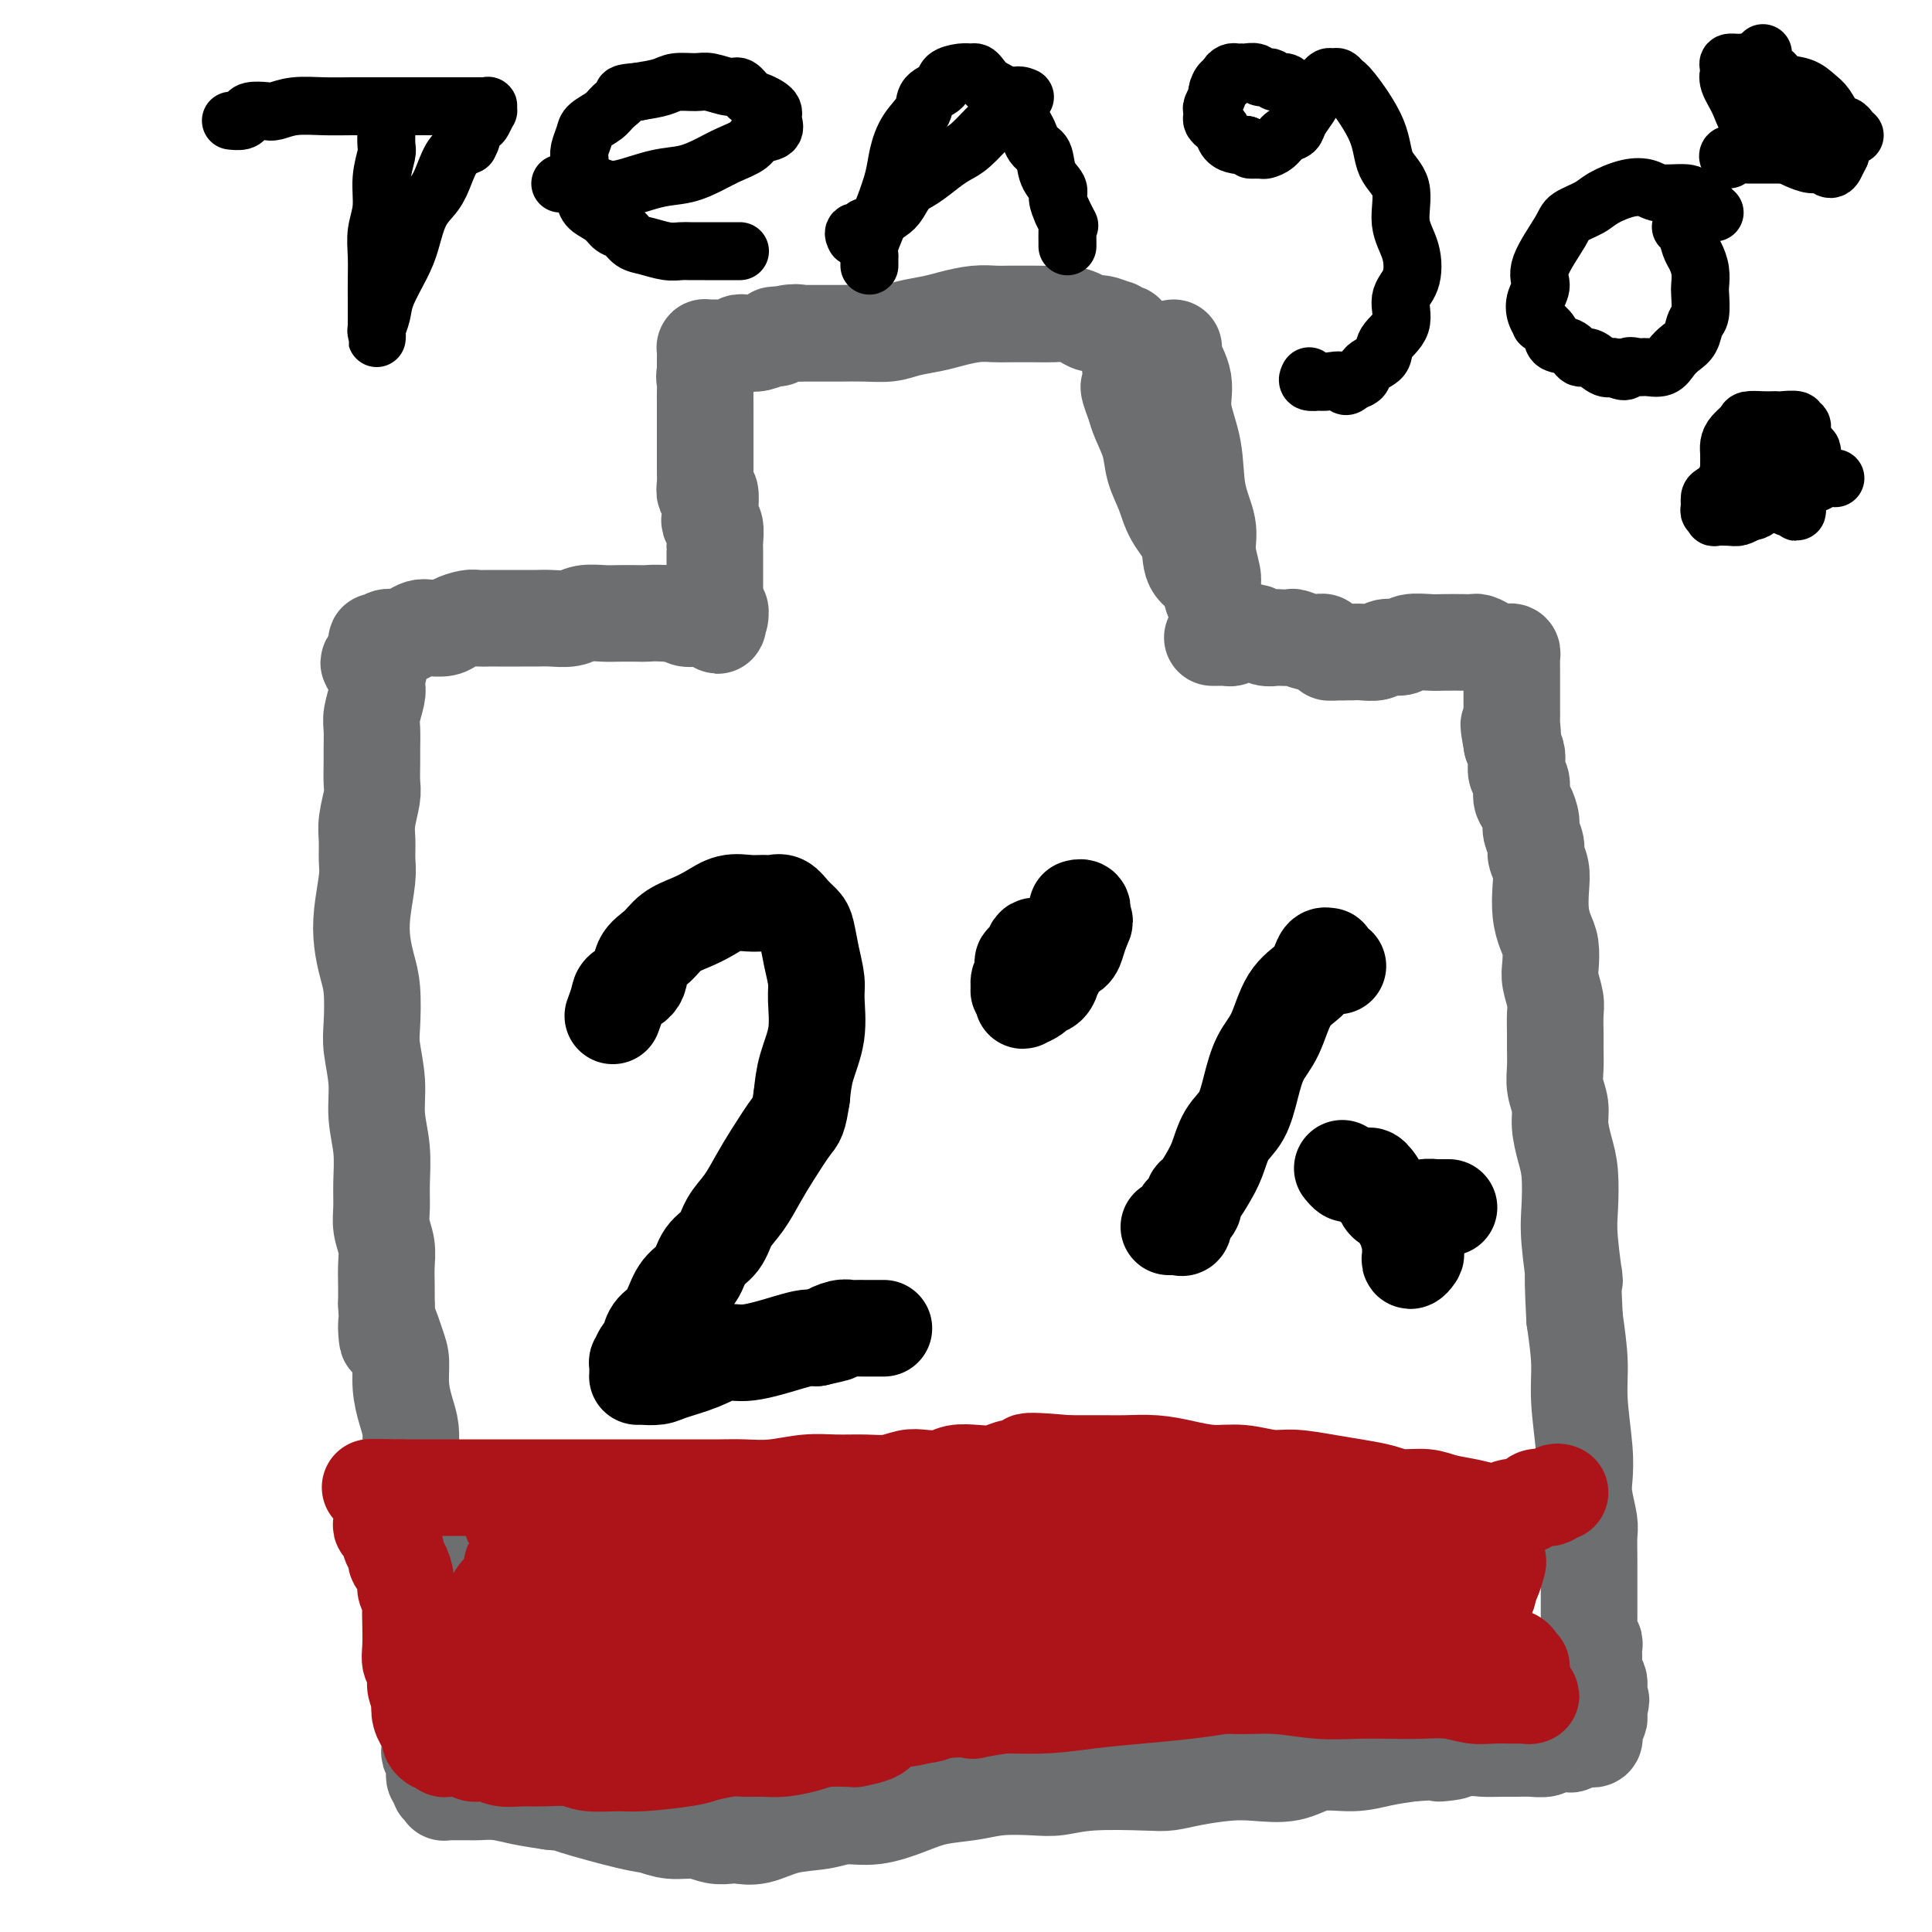 <svg viewBox='0 0 400 400' version='1.1' xmlns='http://www.w3.org/2000/svg' xmlns:xlink='http://www.w3.org/1999/xlink'><g fill='none' stroke='#6D6E70' stroke-width='20' stroke-linecap='round' stroke-linejoin='round'><path d='M243,72c-0.242,0.412 -0.484,0.824 0,2c0.484,1.176 1.693,3.115 2,5c0.307,1.885 -0.287,3.717 0,6c0.287,2.283 1.454,5.017 2,8c0.546,2.983 0.472,6.214 1,9c0.528,2.786 1.658,5.127 2,7c0.342,1.873 -0.105,3.276 0,5c0.105,1.724 0.760,3.767 1,5c0.240,1.233 0.064,1.656 0,2c-0.064,0.344 -0.017,0.610 0,1c0.017,0.390 0.005,0.906 0,1c-0.005,0.094 -0.002,-0.233 0,0c0.002,0.233 0.004,1.026 0,1c-0.004,-0.026 -0.012,-0.869 0,-1c0.012,-0.131 0.046,0.451 0,0c-0.046,-0.451 -0.172,-1.936 -1,-3c-0.828,-1.064 -2.358,-1.708 -3,-3c-0.642,-1.292 -0.394,-3.233 -1,-5c-0.606,-1.767 -2.064,-3.362 -3,-5c-0.936,-1.638 -1.350,-3.320 -2,-5c-0.650,-1.680 -1.535,-3.357 -2,-5c-0.465,-1.643 -0.510,-3.250 -1,-5c-0.490,-1.750 -1.426,-3.643 -2,-5c-0.574,-1.357 -0.787,-2.179 -1,-3'/><path d='M235,84c-2.493,-6.402 -0.724,-3.406 0,-3c0.724,0.406 0.404,-1.779 0,-3c-0.404,-1.221 -0.893,-1.480 -1,-2c-0.107,-0.520 0.168,-1.303 0,-2c-0.168,-0.697 -0.780,-1.310 -1,-2c-0.220,-0.690 -0.049,-1.457 0,-2c0.049,-0.543 -0.023,-0.862 0,-1c0.023,-0.138 0.140,-0.093 0,0c-0.140,0.093 -0.537,0.236 -1,0c-0.463,-0.236 -0.991,-0.851 -1,-1c-0.009,-0.149 0.500,0.166 0,0c-0.500,-0.166 -2.009,-0.815 -3,-1c-0.991,-0.185 -1.463,0.094 -2,0c-0.537,-0.094 -1.137,-0.561 -2,-1c-0.863,-0.439 -1.987,-0.849 -3,-1c-1.013,-0.151 -1.914,-0.041 -3,0c-1.086,0.041 -2.356,0.014 -4,0c-1.644,-0.014 -3.663,-0.015 -5,0c-1.337,0.015 -1.992,0.045 -3,0c-1.008,-0.045 -2.369,-0.166 -4,0c-1.631,0.166 -3.534,0.619 -5,1c-1.466,0.381 -2.496,0.691 -4,1c-1.504,0.309 -3.481,0.619 -5,1c-1.519,0.381 -2.581,0.834 -4,1c-1.419,0.166 -3.195,0.044 -5,0c-1.805,-0.044 -3.638,-0.012 -5,0c-1.362,0.012 -2.252,0.003 -3,0c-0.748,-0.003 -1.355,-0.001 -2,0c-0.645,0.001 -1.327,0.000 -2,0c-0.673,-0.000 -1.336,-0.000 -2,0'/><path d='M165,69c-8.860,0.636 -3.011,0.227 -1,0c2.011,-0.227 0.182,-0.271 -1,0c-1.182,0.271 -1.717,0.858 -2,1c-0.283,0.142 -0.313,-0.159 -1,0c-0.687,0.159 -2.029,0.778 -3,1c-0.971,0.222 -1.569,0.045 -2,0c-0.431,-0.045 -0.693,0.040 -1,0c-0.307,-0.040 -0.659,-0.207 -1,0c-0.341,0.207 -0.670,0.788 -1,1c-0.330,0.212 -0.662,0.057 -1,0c-0.338,-0.057 -0.682,-0.015 -1,0c-0.318,0.015 -0.611,0.004 -1,0c-0.389,-0.004 -0.875,-0.002 -1,0c-0.125,0.002 0.110,0.003 0,0c-0.110,-0.003 -0.565,-0.011 -1,0c-0.435,0.011 -0.849,0.040 -1,0c-0.151,-0.040 -0.041,-0.148 0,0c0.041,0.148 0.011,0.551 0,1c-0.011,0.449 -0.003,0.945 0,1c0.003,0.055 0.001,-0.331 0,0c-0.001,0.331 -0.000,1.380 0,2c0.000,0.620 0.000,0.810 0,1'/><path d='M146,77c-0.309,1.132 -0.083,1.462 0,2c0.083,0.538 0.022,1.284 0,2c-0.022,0.716 -0.006,1.403 0,2c0.006,0.597 0.002,1.104 0,2c-0.002,0.896 -0.000,2.180 0,3c0.000,0.820 0.000,1.175 0,2c-0.000,0.825 0.000,2.121 0,3c-0.000,0.879 -0.001,1.340 0,2c0.001,0.660 0.004,1.519 0,2c-0.004,0.481 -0.015,0.586 0,1c0.015,0.414 0.057,1.139 0,2c-0.057,0.861 -0.211,1.859 0,2c0.211,0.141 0.788,-0.575 1,0c0.212,0.575 0.061,2.442 0,3c-0.061,0.558 -0.030,-0.194 0,0c0.030,0.194 0.061,1.333 0,2c-0.061,0.667 -0.212,0.860 0,1c0.212,0.140 0.789,0.226 1,1c0.211,0.774 0.057,2.235 0,3c-0.057,0.765 -0.015,0.834 0,1c0.015,0.166 0.004,0.429 0,1c-0.004,0.571 -0.001,1.448 0,2c0.001,0.552 0.000,0.778 0,1c-0.000,0.222 -0.000,0.441 0,1c0.000,0.559 0.000,1.459 0,2c-0.000,0.541 -0.000,0.722 0,1c0.000,0.278 0.000,0.652 0,1c-0.000,0.348 -0.000,0.671 0,1c0.000,0.329 0.000,0.666 0,1c-0.000,0.334 -0.000,0.667 0,1'/><path d='M148,125c0.519,7.818 0.816,3.363 1,2c0.184,-1.363 0.256,0.367 0,1c-0.256,0.633 -0.838,0.170 -1,0c-0.162,-0.170 0.098,-0.045 0,0c-0.098,0.045 -0.552,0.012 -1,0c-0.448,-0.012 -0.889,-0.004 -1,0c-0.111,0.004 0.107,0.002 0,0c-0.107,-0.002 -0.540,-0.004 -1,0c-0.460,0.004 -0.949,0.015 -1,0c-0.051,-0.015 0.334,-0.057 0,0c-0.334,0.057 -1.389,0.211 -2,0c-0.611,-0.211 -0.780,-0.788 -1,-1c-0.220,-0.212 -0.491,-0.061 -1,0c-0.509,0.061 -1.254,0.030 -2,0'/><path d='M138,127c-2.542,-0.155 -3.398,-0.043 -4,0c-0.602,0.043 -0.950,0.015 -2,0c-1.050,-0.015 -2.802,-0.018 -4,0c-1.198,0.018 -1.843,0.057 -3,0c-1.157,-0.057 -2.828,-0.212 -4,0c-1.172,0.212 -1.846,0.789 -3,1c-1.154,0.211 -2.788,0.057 -4,0c-1.212,-0.057 -2.001,-0.015 -3,0c-0.999,0.015 -2.207,0.004 -3,0c-0.793,-0.004 -1.170,-0.002 -2,0c-0.830,0.002 -2.113,0.003 -3,0c-0.887,-0.003 -1.377,-0.011 -2,0c-0.623,0.011 -1.378,0.042 -2,0c-0.622,-0.042 -1.111,-0.156 -2,0c-0.889,0.156 -2.177,0.580 -3,1c-0.823,0.420 -1.180,0.834 -2,1c-0.820,0.166 -2.102,0.083 -3,0c-0.898,-0.083 -1.410,-0.167 -2,0c-0.590,0.167 -1.257,0.584 -2,1c-0.743,0.416 -1.562,0.830 -2,1c-0.438,0.170 -0.496,0.096 -1,0c-0.504,-0.096 -1.456,-0.215 -2,0c-0.544,0.215 -0.682,0.765 -1,1c-0.318,0.235 -0.817,0.156 -1,0c-0.183,-0.156 -0.049,-0.388 0,0c0.049,0.388 0.014,1.397 0,2c-0.014,0.603 -0.007,0.802 0,1'/><path d='M78,136c-3.250,1.597 -0.875,1.590 0,2c0.875,0.410 0.248,1.238 0,2c-0.248,0.762 -0.119,1.457 0,2c0.119,0.543 0.228,0.934 0,2c-0.228,1.066 -0.793,2.807 -1,4c-0.207,1.193 -0.054,1.840 0,3c0.054,1.160 0.011,2.834 0,4c-0.011,1.166 0.011,1.823 0,3c-0.011,1.177 -0.056,2.874 0,4c0.056,1.126 0.212,1.680 0,3c-0.212,1.320 -0.792,3.405 -1,5c-0.208,1.595 -0.042,2.701 0,4c0.042,1.299 -0.038,2.790 0,4c0.038,1.210 0.196,2.137 0,4c-0.196,1.863 -0.746,4.662 -1,7c-0.254,2.338 -0.213,4.216 0,6c0.213,1.784 0.597,3.476 1,5c0.403,1.524 0.825,2.881 1,5c0.175,2.119 0.103,5.001 0,7c-0.103,1.999 -0.238,3.114 0,5c0.238,1.886 0.849,4.542 1,7c0.151,2.458 -0.157,4.719 0,7c0.157,2.281 0.778,4.581 1,7c0.222,2.419 0.045,4.958 0,7c-0.045,2.042 0.040,3.589 0,5c-0.040,1.411 -0.207,2.688 0,4c0.207,1.312 0.787,2.661 1,4c0.213,1.339 0.057,2.668 0,4c-0.057,1.332 -0.016,2.666 0,4c0.016,1.334 0.008,2.667 0,4'/><path d='M80,270c0.669,12.314 -0.158,5.599 0,4c0.158,-1.599 1.300,1.920 2,4c0.700,2.080 0.958,2.723 1,4c0.042,1.277 -0.132,3.188 0,5c0.132,1.812 0.570,3.524 1,5c0.430,1.476 0.851,2.716 1,4c0.149,1.284 0.026,2.613 0,4c-0.026,1.387 0.046,2.833 0,4c-0.046,1.167 -0.209,2.055 0,3c0.209,0.945 0.792,1.948 1,3c0.208,1.052 0.042,2.154 0,3c-0.042,0.846 0.041,1.434 0,2c-0.041,0.566 -0.207,1.108 0,2c0.207,0.892 0.788,2.133 1,3c0.212,0.867 0.057,1.359 0,2c-0.057,0.641 -0.015,1.432 0,2c0.015,0.568 0.004,0.915 0,2c-0.004,1.085 -0.001,2.909 0,4c0.001,1.091 0.000,1.451 0,2c-0.000,0.549 0.000,1.288 0,2c-0.000,0.712 -0.001,1.398 0,2c0.001,0.602 0.004,1.121 0,2c-0.004,0.879 -0.015,2.119 0,3c0.015,0.881 0.057,1.405 0,2c-0.057,0.595 -0.212,1.262 0,2c0.212,0.738 0.792,1.546 1,2c0.208,0.454 0.046,0.555 0,1c-0.046,0.445 0.026,1.235 0,2c-0.026,0.765 -0.150,1.504 0,2c0.150,0.496 0.575,0.748 1,1'/><path d='M89,353c1.392,13.158 0.373,4.553 0,2c-0.373,-2.553 -0.100,0.944 0,2c0.100,1.056 0.026,-0.331 0,0c-0.026,0.331 -0.003,2.379 0,3c0.003,0.621 -0.013,-0.184 0,0c0.013,0.184 0.056,1.359 0,2c-0.056,0.641 -0.211,0.749 0,1c0.211,0.251 0.788,0.644 1,1c0.212,0.356 0.061,0.674 0,1c-0.061,0.326 -0.030,0.661 0,1c0.030,0.339 0.060,0.683 0,1c-0.060,0.317 -0.208,0.606 0,1c0.208,0.394 0.774,0.894 1,1c0.226,0.106 0.112,-0.182 0,0c-0.112,0.182 -0.223,0.833 0,1c0.223,0.167 0.779,-0.151 1,0c0.221,0.151 0.108,0.773 0,1c-0.108,0.227 -0.210,0.061 0,0c0.210,-0.061 0.733,-0.017 1,0c0.267,0.017 0.278,0.008 1,0c0.722,-0.008 2.155,-0.013 3,0c0.845,0.013 1.103,0.045 2,0c0.897,-0.045 2.434,-0.166 4,0c1.566,0.166 3.162,0.619 5,1c1.838,0.381 3.919,0.691 6,1'/><path d='M114,373c3.782,0.365 2.738,0.279 5,1c2.262,0.721 7.830,2.249 11,3c3.170,0.751 3.942,0.723 5,1c1.058,0.277 2.404,0.858 4,1c1.596,0.142 3.444,-0.156 5,0c1.556,0.156 2.822,0.767 4,1c1.178,0.233 2.268,0.088 3,0c0.732,-0.088 1.107,-0.119 2,0c0.893,0.119 2.305,0.387 4,0c1.695,-0.387 3.674,-1.430 6,-2c2.326,-0.570 5.000,-0.667 7,-1c2.000,-0.333 3.324,-0.901 5,-1c1.676,-0.099 3.702,0.271 6,0c2.298,-0.271 4.869,-1.183 7,-2c2.131,-0.817 3.821,-1.538 6,-2c2.179,-0.462 4.845,-0.663 7,-1c2.155,-0.337 3.798,-0.808 6,-1c2.202,-0.192 4.962,-0.103 7,0c2.038,0.103 3.354,0.221 5,0c1.646,-0.221 3.622,-0.781 7,-1c3.378,-0.219 8.158,-0.098 11,0c2.842,0.098 3.746,0.172 5,0c1.254,-0.172 2.857,-0.590 5,-1c2.143,-0.410 4.827,-0.813 7,-1c2.173,-0.187 3.836,-0.158 6,0c2.164,0.158 4.828,0.446 7,0c2.172,-0.446 3.850,-1.625 6,-2c2.150,-0.375 4.771,0.053 7,0c2.229,-0.053 4.065,-0.587 6,-1c1.935,-0.413 3.967,-0.707 6,-1'/><path d='M292,363c14.255,-1.022 7.394,-0.078 6,0c-1.394,0.078 2.679,-0.712 5,-1c2.321,-0.288 2.891,-0.076 4,0c1.109,0.076 2.757,0.017 4,0c1.243,-0.017 2.082,0.009 3,0c0.918,-0.009 1.916,-0.054 3,0c1.084,0.054 2.255,0.207 3,0c0.745,-0.207 1.065,-0.773 2,-1c0.935,-0.227 2.484,-0.113 3,0c0.516,0.113 -0.003,0.226 0,0c0.003,-0.226 0.527,-0.793 1,-1c0.473,-0.207 0.896,-0.056 1,0c0.104,0.056 -0.112,0.016 0,0c0.112,-0.016 0.552,-0.007 1,0c0.448,0.007 0.905,0.013 1,0c0.095,-0.013 -0.170,-0.046 0,0c0.170,0.046 0.777,0.171 1,0c0.223,-0.171 0.064,-0.637 0,-1c-0.064,-0.363 -0.031,-0.621 0,-1c0.031,-0.379 0.061,-0.878 0,-1c-0.061,-0.122 -0.212,0.132 0,0c0.212,-0.132 0.788,-0.651 1,-1c0.212,-0.349 0.061,-0.528 0,-1c-0.061,-0.472 -0.030,-1.236 0,-2'/><path d='M331,353c0.929,-1.416 0.250,-0.956 0,-1c-0.250,-0.044 -0.071,-0.593 0,-1c0.071,-0.407 0.033,-0.672 0,-1c-0.033,-0.328 -0.061,-0.718 0,-1c0.061,-0.282 0.213,-0.456 0,-1c-0.213,-0.544 -0.789,-1.459 -1,-2c-0.211,-0.541 -0.055,-0.708 0,-1c0.055,-0.292 0.011,-0.708 0,-1c-0.011,-0.292 0.011,-0.459 0,-1c-0.011,-0.541 -0.056,-1.454 0,-2c0.056,-0.546 0.211,-0.724 0,-1c-0.211,-0.276 -0.789,-0.651 -1,-1c-0.211,-0.349 -0.057,-0.671 0,-1c0.057,-0.329 0.015,-0.666 0,-1c-0.015,-0.334 -0.004,-0.666 0,-1c0.004,-0.334 0.001,-0.669 0,-1c-0.001,-0.331 -0.000,-0.658 0,-1c0.000,-0.342 0.000,-0.701 0,-1c-0.000,-0.299 0.000,-0.539 0,-1c-0.000,-0.461 -0.000,-1.142 0,-2c0.000,-0.858 0.001,-1.894 0,-3c-0.001,-1.106 -0.004,-2.284 0,-3c0.004,-0.716 0.015,-0.970 0,-2c-0.015,-1.030 -0.055,-2.836 0,-4c0.055,-1.164 0.207,-1.684 0,-3c-0.207,-1.316 -0.773,-3.426 -1,-5c-0.227,-1.574 -0.116,-2.612 0,-4c0.116,-1.388 0.237,-3.125 0,-6c-0.237,-2.875 -0.833,-6.890 -1,-10c-0.167,-3.110 0.095,-5.317 0,-8c-0.095,-2.683 -0.548,-5.841 -1,-9'/><path d='M326,273c-0.714,-13.790 0.002,-8.266 0,-8c-0.002,0.266 -0.723,-4.725 -1,-8c-0.277,-3.275 -0.112,-4.833 0,-7c0.112,-2.167 0.170,-4.943 0,-7c-0.170,-2.057 -0.567,-3.396 -1,-5c-0.433,-1.604 -0.901,-3.472 -1,-5c-0.099,-1.528 0.170,-2.715 0,-4c-0.170,-1.285 -0.778,-2.669 -1,-4c-0.222,-1.331 -0.059,-2.609 0,-4c0.059,-1.391 0.012,-2.893 0,-4c-0.012,-1.107 0.011,-1.817 0,-3c-0.011,-1.183 -0.055,-2.837 0,-4c0.055,-1.163 0.208,-1.833 0,-3c-0.208,-1.167 -0.777,-2.831 -1,-4c-0.223,-1.169 -0.098,-1.842 0,-3c0.098,-1.158 0.171,-2.802 0,-4c-0.171,-1.198 -0.586,-1.949 -1,-3c-0.414,-1.051 -0.828,-2.402 -1,-4c-0.172,-1.598 -0.103,-3.443 0,-5c0.103,-1.557 0.238,-2.825 0,-4c-0.238,-1.175 -0.851,-2.258 -1,-3c-0.149,-0.742 0.166,-1.142 0,-2c-0.166,-0.858 -0.814,-2.173 -1,-3c-0.186,-0.827 0.090,-1.166 0,-2c-0.090,-0.834 -0.546,-2.163 -1,-3c-0.454,-0.837 -0.905,-1.183 -1,-2c-0.095,-0.817 0.168,-2.106 0,-3c-0.168,-0.894 -0.767,-1.394 -1,-2c-0.233,-0.606 -0.101,-1.317 0,-2c0.101,-0.683 0.172,-1.338 0,-2c-0.172,-0.662 -0.586,-1.331 -1,-2'/><path d='M313,154c-1.238,-6.839 -0.332,-2.936 0,-2c0.332,0.936 0.089,-1.096 0,-2c-0.089,-0.904 -0.024,-0.681 0,-1c0.024,-0.319 0.006,-1.180 0,-2c-0.006,-0.820 -0.002,-1.600 0,-2c0.002,-0.400 0.000,-0.422 0,-1c-0.000,-0.578 -0.000,-1.713 0,-2c0.000,-0.287 0.000,0.274 0,0c-0.000,-0.274 -0.000,-1.383 0,-2c0.000,-0.617 0.001,-0.744 0,-1c-0.001,-0.256 -0.003,-0.643 0,-1c0.003,-0.357 0.012,-0.684 0,-1c-0.012,-0.316 -0.044,-0.620 0,-1c0.044,-0.380 0.164,-0.837 0,-1c-0.164,-0.163 -0.611,-0.033 -1,0c-0.389,0.033 -0.720,-0.030 -1,0c-0.280,0.030 -0.510,0.152 -1,0c-0.490,-0.152 -1.241,-0.577 -2,-1c-0.759,-0.423 -1.528,-0.845 -2,-1c-0.472,-0.155 -0.648,-0.043 -1,0c-0.352,0.043 -0.880,0.015 -2,0c-1.120,-0.015 -2.832,-0.019 -4,0c-1.168,0.019 -1.792,0.061 -3,0c-1.208,-0.061 -2.999,-0.227 -4,0c-1.001,0.227 -1.213,0.845 -2,1c-0.787,0.155 -2.150,-0.155 -3,0c-0.850,0.155 -1.187,0.773 -2,1c-0.813,0.227 -2.104,0.061 -3,0c-0.896,-0.061 -1.399,-0.017 -2,0c-0.601,0.017 -1.301,0.009 -2,0'/><path d='M278,135c-5.224,0.045 -1.783,0.157 -1,0c0.783,-0.157 -1.093,-0.582 -2,-1c-0.907,-0.418 -0.844,-0.830 -1,-1c-0.156,-0.170 -0.532,-0.098 -1,0c-0.468,0.098 -1.028,0.222 -2,0c-0.972,-0.222 -2.357,-0.791 -3,-1c-0.643,-0.209 -0.543,-0.060 -1,0c-0.457,0.060 -1.471,0.030 -2,0c-0.529,-0.030 -0.575,-0.060 -1,0c-0.425,0.060 -1.231,0.211 -2,0c-0.769,-0.211 -1.501,-0.785 -2,-1c-0.499,-0.215 -0.764,-0.072 -1,0c-0.236,0.072 -0.444,0.072 -1,0c-0.556,-0.072 -1.459,-0.215 -2,0c-0.541,0.215 -0.718,0.790 -1,1c-0.282,0.210 -0.668,0.056 -1,0c-0.332,-0.056 -0.611,-0.015 -1,0c-0.389,0.015 -0.888,0.004 -1,0c-0.112,-0.004 0.162,-0.001 0,0c-0.162,0.001 -0.761,0.000 -1,0c-0.239,-0.000 -0.120,-0.000 0,0'/></g>
<g fill='none' stroke='#AD1419' stroke-width='20' stroke-linecap='round' stroke-linejoin='round'><path d='M323,309c-0.325,-0.112 -0.649,-0.223 -1,0c-0.351,0.223 -0.727,0.782 -1,1c-0.273,0.218 -0.442,0.096 -1,0c-0.558,-0.096 -1.504,-0.166 -2,0c-0.496,0.166 -0.540,0.567 -1,1c-0.460,0.433 -1.335,0.898 -2,1c-0.665,0.102 -1.118,-0.157 -2,0c-0.882,0.157 -2.191,0.732 -3,1c-0.809,0.268 -1.119,0.230 -2,0c-0.881,-0.230 -2.335,-0.653 -4,-1c-1.665,-0.347 -3.543,-0.618 -5,-1c-1.457,-0.382 -2.494,-0.876 -4,-1c-1.506,-0.124 -3.480,0.120 -5,0c-1.520,-0.120 -2.586,-0.606 -4,-1c-1.414,-0.394 -3.178,-0.698 -5,-1c-1.822,-0.302 -3.704,-0.602 -6,-1c-2.296,-0.398 -5.008,-0.894 -7,-1c-1.992,-0.106 -3.266,0.178 -5,0c-1.734,-0.178 -3.930,-0.818 -6,-1c-2.070,-0.182 -4.014,0.095 -6,0c-1.986,-0.095 -4.014,-0.561 -6,-1c-1.986,-0.439 -3.930,-0.850 -6,-1c-2.070,-0.150 -4.266,-0.040 -6,0c-1.734,0.040 -3.005,0.011 -4,0c-0.995,-0.011 -1.713,-0.003 -3,0c-1.287,0.003 -3.144,0.002 -5,0'/><path d='M221,303c-14.487,-1.325 -6.205,0.363 -4,1c2.205,0.637 -1.667,0.222 -4,0c-2.333,-0.222 -3.127,-0.252 -4,0c-0.873,0.252 -1.826,0.786 -3,1c-1.174,0.214 -2.568,0.109 -4,0c-1.432,-0.109 -2.903,-0.222 -4,0c-1.097,0.222 -1.821,0.777 -3,1c-1.179,0.223 -2.814,0.113 -4,0c-1.186,-0.113 -1.925,-0.227 -3,0c-1.075,0.227 -2.488,0.797 -4,1c-1.512,0.203 -3.124,0.040 -5,0c-1.876,-0.040 -4.016,0.042 -6,0c-1.984,-0.042 -3.813,-0.207 -6,0c-2.187,0.207 -4.731,0.788 -7,1c-2.269,0.212 -4.263,0.057 -6,0c-1.737,-0.057 -3.216,-0.015 -5,0c-1.784,0.015 -3.871,0.004 -6,0c-2.129,-0.004 -4.298,-0.001 -6,0c-1.702,0.001 -2.936,0.000 -5,0c-2.064,-0.000 -4.958,-0.000 -7,0c-2.042,0.000 -3.231,0.000 -5,0c-1.769,-0.000 -4.119,-0.000 -6,0c-1.881,0.000 -3.295,0.000 -5,0c-1.705,-0.000 -3.703,-0.000 -5,0c-1.297,0.000 -1.893,0.000 -3,0c-1.107,-0.000 -2.726,-0.000 -4,0c-1.274,0.000 -2.203,0.000 -3,0c-0.797,-0.000 -1.461,-0.000 -3,0c-1.539,0.000 -3.953,0.000 -5,0c-1.047,-0.000 -0.728,-0.000 -1,0c-0.272,0.000 -1.136,0.000 -2,0'/><path d='M83,308c-12.090,-0.045 -3.814,-0.156 -1,0c2.814,0.156 0.165,0.581 -1,1c-1.165,0.419 -0.848,0.833 -1,1c-0.152,0.167 -0.773,0.087 -1,0c-0.227,-0.087 -0.061,-0.183 0,0c0.061,0.183 0.017,0.644 0,1c-0.017,0.356 -0.005,0.607 0,1c0.005,0.393 0.004,0.929 0,1c-0.004,0.071 -0.013,-0.324 0,0c0.013,0.324 0.046,1.367 0,2c-0.046,0.633 -0.171,0.856 0,1c0.171,0.144 0.637,0.208 1,1c0.363,0.792 0.623,2.313 1,3c0.377,0.687 0.870,0.540 1,1c0.130,0.460 -0.105,1.527 0,2c0.105,0.473 0.550,0.353 1,1c0.450,0.647 0.905,2.061 1,3c0.095,0.939 -0.170,1.402 0,2c0.170,0.598 0.777,1.329 1,2c0.223,0.671 0.064,1.281 0,2c-0.064,0.719 -0.032,1.547 0,3c0.032,1.453 0.064,3.530 0,5c-0.064,1.470 -0.223,2.332 0,3c0.223,0.668 0.829,1.141 1,2c0.171,0.859 -0.094,2.102 0,3c0.094,0.898 0.547,1.449 1,2'/><path d='M87,351c0.327,3.460 0.144,2.111 0,2c-0.144,-0.111 -0.250,1.017 0,2c0.250,0.983 0.855,1.823 1,2c0.145,0.177 -0.169,-0.307 0,0c0.169,0.307 0.820,1.407 1,2c0.180,0.593 -0.111,0.681 0,1c0.111,0.319 0.623,0.870 1,1c0.377,0.130 0.620,-0.163 1,0c0.380,0.163 0.898,0.780 1,1c0.102,0.220 -0.212,0.044 0,0c0.212,-0.044 0.951,0.045 2,0c1.049,-0.045 2.409,-0.222 3,0c0.591,0.222 0.413,0.844 1,1c0.587,0.156 1.939,-0.155 3,0c1.061,0.155 1.831,0.778 3,1c1.169,0.222 2.736,0.045 4,0c1.264,-0.045 2.226,0.041 4,0c1.774,-0.041 4.359,-0.210 6,0c1.641,0.210 2.338,0.800 4,1c1.662,0.200 4.290,0.011 6,0c1.710,-0.011 2.501,0.155 5,0c2.499,-0.155 6.706,-0.630 9,-1c2.294,-0.370 2.674,-0.634 4,-1c1.326,-0.366 3.597,-0.833 5,-1c1.403,-0.167 1.938,-0.034 3,0c1.062,0.034 2.652,-0.029 4,0c1.348,0.029 2.454,0.152 4,0c1.546,-0.152 3.532,-0.579 5,-1c1.468,-0.421 2.420,-0.834 4,-1c1.580,-0.166 3.790,-0.083 6,0'/><path d='M177,360c7.473,-1.400 4.155,-2.401 4,-3c-0.155,-0.599 2.852,-0.795 5,-1c2.148,-0.205 3.436,-0.418 5,-1c1.564,-0.582 3.404,-1.533 5,-2c1.596,-0.467 2.950,-0.450 5,-1c2.050,-0.550 4.798,-1.668 7,-2c2.202,-0.332 3.859,0.120 6,0c2.141,-0.120 4.765,-0.813 7,-1c2.235,-0.187 4.082,0.131 7,0c2.918,-0.131 6.907,-0.711 10,-1c3.093,-0.289 5.291,-0.288 8,0c2.709,0.288 5.931,0.862 9,1c3.069,0.138 5.985,-0.159 9,0c3.015,0.159 6.129,0.774 9,1c2.871,0.226 5.499,0.064 8,0c2.501,-0.064 4.874,-0.031 7,0c2.126,0.031 4.006,0.061 6,0c1.994,-0.061 4.103,-0.212 6,0c1.897,0.212 3.583,0.789 5,1c1.417,0.211 2.564,0.057 4,0c1.436,-0.057 3.160,-0.015 4,0c0.840,0.015 0.797,0.005 1,0c0.203,-0.005 0.654,-0.006 1,0c0.346,0.006 0.587,0.017 1,0c0.413,-0.017 0.997,-0.063 1,0c0.003,0.063 -0.577,0.233 -1,0c-0.423,-0.233 -0.691,-0.870 -1,-1c-0.309,-0.130 -0.660,0.249 -1,0c-0.340,-0.249 -0.670,-1.124 -1,-2'/><path d='M313,348c-0.925,-0.757 -1.739,-1.150 -3,-2c-1.261,-0.850 -2.969,-2.156 -4,-3c-1.031,-0.844 -1.387,-1.227 -2,-2c-0.613,-0.773 -1.485,-1.935 -2,-3c-0.515,-1.065 -0.674,-2.033 -1,-3c-0.326,-0.967 -0.821,-1.933 -1,-3c-0.179,-1.067 -0.044,-2.235 0,-3c0.044,-0.765 -0.003,-1.126 0,-2c0.003,-0.874 0.058,-2.262 0,-3c-0.058,-0.738 -0.228,-0.828 0,-1c0.228,-0.172 0.852,-0.428 1,-1c0.148,-0.572 -0.182,-1.460 0,-2c0.182,-0.540 0.876,-0.733 1,-1c0.124,-0.267 -0.321,-0.607 0,-1c0.321,-0.393 1.409,-0.838 2,-1c0.591,-0.162 0.684,-0.041 1,0c0.316,0.041 0.854,0.003 1,0c0.146,-0.003 -0.102,0.030 0,0c0.102,-0.030 0.553,-0.124 1,0c0.447,0.124 0.891,0.465 1,1c0.109,0.535 -0.117,1.264 0,2c0.117,0.736 0.578,1.479 1,2c0.422,0.521 0.804,0.820 1,1c0.196,0.180 0.207,0.241 0,1c-0.207,0.759 -0.630,2.217 -1,3c-0.370,0.783 -0.685,0.892 -1,1'/><path d='M308,328c-0.183,1.174 0.359,1.610 0,2c-0.359,0.390 -1.620,0.735 -2,1c-0.380,0.265 0.121,0.450 0,1c-0.121,0.550 -0.862,1.464 -2,2c-1.138,0.536 -2.671,0.694 -4,1c-1.329,0.306 -2.453,0.760 -5,1c-2.547,0.240 -6.517,0.267 -10,0c-3.483,-0.267 -6.479,-0.827 -10,-1c-3.521,-0.173 -7.569,0.041 -11,0c-3.431,-0.041 -6.247,-0.336 -9,-1c-2.753,-0.664 -5.442,-1.698 -8,-2c-2.558,-0.302 -4.983,0.129 -7,0c-2.017,-0.129 -3.625,-0.819 -5,-1c-1.375,-0.181 -2.516,0.148 -4,0c-1.484,-0.148 -3.313,-0.773 -4,-1c-0.687,-0.227 -0.234,-0.055 -1,0c-0.766,0.055 -2.750,-0.008 -3,0c-0.250,0.008 1.236,0.087 3,0c1.764,-0.087 3.806,-0.339 7,-1c3.194,-0.661 7.540,-1.732 12,-2c4.460,-0.268 9.034,0.268 13,0c3.966,-0.268 7.324,-1.340 10,-2c2.676,-0.660 4.669,-0.909 7,-1c2.331,-0.091 5.000,-0.024 7,0c2.000,0.024 3.330,0.007 4,0c0.670,-0.007 0.680,-0.002 1,0c0.320,0.002 0.948,0.001 1,0c0.052,-0.001 -0.474,-0.000 -1,0'/><path d='M287,324c8.978,-0.924 -0.576,-0.236 -7,0c-6.424,0.236 -9.718,0.018 -14,0c-4.282,-0.018 -9.551,0.164 -16,0c-6.449,-0.164 -14.078,-0.673 -21,-1c-6.922,-0.327 -13.137,-0.472 -19,-1c-5.863,-0.528 -11.375,-1.437 -17,-2c-5.625,-0.563 -11.362,-0.778 -16,-1c-4.638,-0.222 -8.176,-0.452 -12,-1c-3.824,-0.548 -7.932,-1.415 -11,-2c-3.068,-0.585 -5.094,-0.890 -7,-1c-1.906,-0.110 -3.690,-0.027 -5,0c-1.310,0.027 -2.146,-0.001 -3,0c-0.854,0.001 -1.726,0.032 -2,0c-0.274,-0.032 0.051,-0.129 1,0c0.949,0.129 2.522,0.482 5,0c2.478,-0.482 5.860,-1.798 10,-3c4.140,-1.202 9.037,-2.288 15,-2c5.963,0.288 12.993,1.950 20,3c7.007,1.050 13.992,1.487 21,2c7.008,0.513 14.039,1.103 19,2c4.961,0.897 7.851,2.100 11,3c3.149,0.900 6.558,1.495 9,2c2.442,0.505 3.919,0.920 5,1c1.081,0.080 1.768,-0.175 2,0c0.232,0.175 0.011,0.779 0,1c-0.011,0.221 0.189,0.060 -1,0c-1.189,-0.060 -3.768,-0.017 -8,0c-4.232,0.017 -10.116,0.009 -16,0'/><path d='M230,324c-11.457,-0.567 -28.600,-2.484 -39,-4c-10.400,-1.516 -14.057,-2.631 -19,-3c-4.943,-0.369 -11.171,0.006 -16,0c-4.829,-0.006 -8.258,-0.394 -12,-1c-3.742,-0.606 -7.798,-1.430 -11,-2c-3.202,-0.570 -5.549,-0.885 -8,-1c-2.451,-0.115 -5.005,-0.028 -7,0c-1.995,0.028 -3.429,-0.003 -5,0c-1.571,0.003 -3.278,0.040 -4,0c-0.722,-0.040 -0.459,-0.156 -1,0c-0.541,0.156 -1.886,0.584 -2,1c-0.114,0.416 1.004,0.820 1,1c-0.004,0.180 -1.129,0.135 -1,0c0.129,-0.135 1.514,-0.361 3,0c1.486,0.361 3.074,1.309 6,2c2.926,0.691 7.189,1.127 12,2c4.811,0.873 10.169,2.184 14,3c3.831,0.816 6.135,1.137 13,2c6.865,0.863 18.291,2.269 25,3c6.709,0.731 8.702,0.788 11,1c2.298,0.212 4.902,0.579 7,1c2.098,0.421 3.691,0.897 5,1c1.309,0.103 2.333,-0.166 3,0c0.667,0.166 0.977,0.768 1,1c0.023,0.232 -0.241,0.093 -1,0c-0.759,-0.093 -2.012,-0.140 -4,0c-1.988,0.140 -4.711,0.469 -8,1c-3.289,0.531 -7.145,1.266 -11,2'/><path d='M182,334c-5.857,0.865 -8.999,1.027 -13,1c-4.001,-0.027 -8.860,-0.242 -13,0c-4.140,0.242 -7.562,0.940 -11,1c-3.438,0.060 -6.890,-0.520 -10,-1c-3.110,-0.480 -5.876,-0.861 -8,-1c-2.124,-0.139 -3.607,-0.037 -5,0c-1.393,0.037 -2.695,0.010 -4,0c-1.305,-0.010 -2.612,-0.002 -3,0c-0.388,0.002 0.144,-0.003 0,0c-0.144,0.003 -0.965,0.015 -1,0c-0.035,-0.015 0.716,-0.056 1,0c0.284,0.056 0.100,0.210 1,0c0.900,-0.210 2.883,-0.785 5,-1c2.117,-0.215 4.367,-0.069 8,0c3.633,0.069 8.651,0.060 13,0c4.349,-0.060 8.031,-0.171 12,0c3.969,0.171 8.224,0.623 12,1c3.776,0.377 7.073,0.678 10,1c2.927,0.322 5.484,0.663 8,1c2.516,0.337 4.992,0.668 7,1c2.008,0.332 3.548,0.665 5,1c1.452,0.335 2.816,0.671 4,1c1.184,0.329 2.189,0.652 3,1c0.811,0.348 1.427,0.720 2,1c0.573,0.280 1.102,0.467 0,1c-1.102,0.533 -3.835,1.413 -6,2c-2.165,0.587 -3.761,0.882 -6,1c-2.239,0.118 -5.119,0.059 -8,0'/><path d='M185,345c-4.923,0.472 -7.230,0.152 -10,0c-2.770,-0.152 -6.001,-0.136 -9,0c-2.999,0.136 -5.765,0.390 -9,0c-3.235,-0.390 -6.940,-1.425 -10,-2c-3.060,-0.575 -5.474,-0.689 -8,-1c-2.526,-0.311 -5.166,-0.820 -8,-1c-2.834,-0.180 -5.864,-0.033 -8,0c-2.136,0.033 -3.377,-0.048 -5,0c-1.623,0.048 -3.629,0.224 -5,0c-1.371,-0.224 -2.108,-0.848 -3,-1c-0.892,-0.152 -1.941,0.169 -3,0c-1.059,-0.169 -2.129,-0.829 -3,-1c-0.871,-0.171 -1.544,0.147 -2,0c-0.456,-0.147 -0.696,-0.758 -1,-1c-0.304,-0.242 -0.674,-0.116 -1,0c-0.326,0.116 -0.610,0.223 0,0c0.610,-0.223 2.112,-0.775 3,-1c0.888,-0.225 1.161,-0.122 5,0c3.839,0.122 11.243,0.264 17,1c5.757,0.736 9.866,2.067 14,3c4.134,0.933 8.293,1.469 12,2c3.707,0.531 6.961,1.057 10,2c3.039,0.943 5.862,2.305 9,3c3.138,0.695 6.589,0.725 9,1c2.411,0.275 3.780,0.795 5,1c1.220,0.205 2.290,0.094 3,0c0.710,-0.094 1.060,-0.170 1,0c-0.060,0.170 -0.530,0.585 -1,1'/><path d='M187,351c9.135,1.958 0.971,0.353 -4,0c-4.971,-0.353 -6.749,0.544 -10,1c-3.251,0.456 -7.974,0.469 -12,1c-4.026,0.531 -7.354,1.579 -11,2c-3.646,0.421 -7.609,0.216 -11,0c-3.391,-0.216 -6.210,-0.443 -9,-1c-2.790,-0.557 -5.552,-1.444 -8,-2c-2.448,-0.556 -4.582,-0.782 -7,-1c-2.418,-0.218 -5.121,-0.428 -7,-1c-1.879,-0.572 -2.934,-1.505 -4,-2c-1.066,-0.495 -2.143,-0.552 -3,-1c-0.857,-0.448 -1.495,-1.289 -2,-2c-0.505,-0.711 -0.879,-1.294 -1,-2c-0.121,-0.706 0.009,-1.535 0,-2c-0.009,-0.465 -0.157,-0.565 0,-1c0.157,-0.435 0.620,-1.206 1,-2c0.380,-0.794 0.678,-1.612 1,-2c0.322,-0.388 0.668,-0.348 1,-1c0.332,-0.652 0.648,-1.996 1,-3c0.352,-1.004 0.739,-1.666 1,-2c0.261,-0.334 0.397,-0.338 1,-1c0.603,-0.662 1.675,-1.980 2,-3c0.325,-1.020 -0.096,-1.741 0,-2c0.096,-0.259 0.708,-0.056 1,0c0.292,0.056 0.265,-0.035 1,0c0.735,0.035 2.233,0.194 3,0c0.767,-0.194 0.804,-0.743 2,-1c1.196,-0.257 3.553,-0.223 5,0c1.447,0.223 1.985,0.635 4,1c2.015,0.365 5.508,0.682 9,1'/><path d='M131,325c4.945,0.437 5.807,1.030 8,2c2.193,0.970 5.718,2.316 9,3c3.282,0.684 6.323,0.705 9,1c2.677,0.295 4.992,0.864 7,1c2.008,0.136 3.708,-0.160 6,0c2.292,0.160 5.174,0.775 7,1c1.826,0.225 2.595,0.060 4,0c1.405,-0.060 3.448,-0.016 5,0c1.552,0.016 2.615,0.003 4,0c1.385,-0.003 3.091,0.002 5,0c1.909,-0.002 4.020,-0.012 6,0c1.980,0.012 3.828,0.045 6,0c2.172,-0.045 4.669,-0.167 7,0c2.331,0.167 4.497,0.622 7,1c2.503,0.378 5.345,0.679 8,1c2.655,0.321 5.125,0.662 7,1c1.875,0.338 3.157,0.672 5,1c1.843,0.328 4.247,0.650 6,1c1.753,0.350 2.853,0.728 4,1c1.147,0.272 2.340,0.438 4,1c1.660,0.562 3.787,1.521 5,2c1.213,0.479 1.513,0.478 2,1c0.487,0.522 1.162,1.569 2,2c0.838,0.431 1.838,0.248 2,0c0.162,-0.248 -0.516,-0.561 -2,0c-1.484,0.561 -3.776,1.996 -7,3c-3.224,1.004 -7.380,1.576 -11,2c-3.620,0.424 -6.702,0.701 -10,1c-3.298,0.299 -6.811,0.619 -10,1c-3.189,0.381 -6.054,0.823 -9,1c-2.946,0.177 -5.973,0.088 -9,0'/><path d='M208,353c-9.707,1.480 -5.976,1.181 -6,1c-0.024,-0.181 -3.804,-0.243 -6,0c-2.196,0.243 -2.810,0.793 -4,1c-1.190,0.207 -2.958,0.072 -4,0c-1.042,-0.072 -1.360,-0.080 -2,0c-0.640,0.080 -1.604,0.247 -2,0c-0.396,-0.247 -0.223,-0.909 0,-1c0.223,-0.091 0.498,0.391 1,0c0.502,-0.391 1.232,-1.653 2,-2c0.768,-0.347 1.574,0.221 3,0c1.426,-0.221 3.473,-1.230 6,-2c2.527,-0.770 5.535,-1.302 9,-2c3.465,-0.698 7.388,-1.563 11,-2c3.612,-0.437 6.912,-0.447 10,-1c3.088,-0.553 5.964,-1.650 9,-2c3.036,-0.350 6.231,0.046 9,0c2.769,-0.046 5.112,-0.535 8,-1c2.888,-0.465 6.320,-0.905 9,-1c2.680,-0.095 4.608,0.156 9,0c4.392,-0.156 11.250,-0.719 15,-1c3.750,-0.281 4.393,-0.282 6,0c1.607,0.282 4.177,0.845 6,1c1.823,0.155 2.897,-0.099 4,0c1.103,0.099 2.235,0.551 3,1c0.765,0.449 1.164,0.893 2,1c0.836,0.107 2.110,-0.125 3,0c0.890,0.125 1.397,0.607 2,1c0.603,0.393 1.301,0.696 2,1'/><path d='M313,345c3.553,0.777 1.434,0.219 1,0c-0.434,-0.219 0.817,-0.100 1,0c0.183,0.100 -0.701,0.182 -1,0c-0.299,-0.182 -0.011,-0.626 0,-1c0.011,-0.374 -0.254,-0.678 -1,-1c-0.746,-0.322 -1.972,-0.664 -3,-1c-1.028,-0.336 -1.857,-0.667 -3,-1c-1.143,-0.333 -2.600,-0.667 -4,-1c-1.400,-0.333 -2.744,-0.666 -4,-1c-1.256,-0.334 -2.423,-0.668 -4,-1c-1.577,-0.332 -3.563,-0.663 -5,-1c-1.437,-0.337 -2.327,-0.682 -3,-1c-0.673,-0.318 -1.131,-0.611 -2,-1c-0.869,-0.389 -2.148,-0.874 -3,-1c-0.852,-0.126 -1.275,0.106 -2,0c-0.725,-0.106 -1.750,-0.550 -2,-1c-0.250,-0.450 0.274,-0.904 0,-1c-0.274,-0.096 -1.348,0.167 -2,0c-0.652,-0.167 -0.884,-0.763 -1,-1c-0.116,-0.237 -0.116,-0.115 0,0c0.116,0.115 0.350,0.223 1,0c0.650,-0.223 1.717,-0.778 2,-1c0.283,-0.222 -0.219,-0.111 0,0c0.219,0.111 1.158,0.223 2,0c0.842,-0.223 1.586,-0.781 2,-1c0.414,-0.219 0.496,-0.097 1,0c0.504,0.097 1.430,0.171 2,0c0.570,-0.171 0.785,-0.585 1,-1'/><path d='M286,328c2.043,-0.683 1.650,-0.890 2,-1c0.350,-0.110 1.444,-0.123 2,0c0.556,0.123 0.573,0.383 1,0c0.427,-0.383 1.265,-1.407 2,-2c0.735,-0.593 1.366,-0.755 2,-1c0.634,-0.245 1.269,-0.574 2,-1c0.731,-0.426 1.558,-0.951 2,-1c0.442,-0.049 0.499,0.376 1,0c0.501,-0.376 1.445,-1.554 2,-2c0.555,-0.446 0.723,-0.162 1,0c0.277,0.162 0.665,0.201 1,0c0.335,-0.201 0.616,-0.643 1,-1c0.384,-0.357 0.869,-0.631 1,-1c0.131,-0.369 -0.093,-0.834 0,-1c0.093,-0.166 0.505,-0.034 1,0c0.495,0.034 1.075,-0.030 1,0c-0.075,0.030 -0.804,0.152 -1,0c-0.196,-0.152 0.139,-0.579 0,-1c-0.139,-0.421 -0.754,-0.834 -1,-1c-0.246,-0.166 -0.123,-0.083 0,0'/></g>
<g fill='none' stroke='#000000' stroke-width='20' stroke-linecap='round' stroke-linejoin='round'><path d='M127,210c-0.107,0.288 -0.213,0.576 0,0c0.213,-0.576 0.746,-2.016 1,-3c0.254,-0.984 0.230,-1.513 1,-2c0.770,-0.487 2.334,-0.931 3,-2c0.666,-1.069 0.435,-2.761 1,-4c0.565,-1.239 1.925,-2.024 3,-3c1.075,-0.976 1.866,-2.142 3,-3c1.134,-0.858 2.611,-1.407 4,-2c1.389,-0.593 2.690,-1.230 4,-2c1.310,-0.770 2.630,-1.672 4,-2c1.370,-0.328 2.789,-0.082 4,0c1.211,0.082 2.212,0.000 3,0c0.788,-0.000 1.363,0.081 2,0c0.637,-0.081 1.336,-0.322 2,0c0.664,0.322 1.292,1.209 2,2c0.708,0.791 1.496,1.486 2,2c0.504,0.514 0.725,0.848 1,2c0.275,1.152 0.603,3.121 1,5c0.397,1.879 0.863,3.666 1,5c0.137,1.334 -0.056,2.213 0,4c0.056,1.787 0.361,4.481 0,7c-0.361,2.519 -1.389,4.863 -2,7c-0.611,2.137 -0.806,4.069 -1,6'/><path d='M166,227c-0.713,4.771 -0.996,4.698 -2,6c-1.004,1.302 -2.729,3.980 -4,6c-1.271,2.020 -2.088,3.383 -3,5c-0.912,1.617 -1.920,3.490 -3,5c-1.080,1.510 -2.232,2.658 -3,4c-0.768,1.342 -1.150,2.880 -2,4c-0.850,1.120 -2.167,1.823 -3,3c-0.833,1.177 -1.183,2.828 -2,4c-0.817,1.172 -2.103,1.866 -3,3c-0.897,1.134 -1.406,2.708 -2,4c-0.594,1.292 -1.273,2.302 -2,3c-0.727,0.698 -1.501,1.085 -2,2c-0.499,0.915 -0.722,2.357 -1,3c-0.278,0.643 -0.610,0.488 -1,1c-0.390,0.512 -0.836,1.692 -1,2c-0.164,0.308 -0.044,-0.257 0,0c0.044,0.257 0.013,1.337 0,2c-0.013,0.663 -0.008,0.910 0,1c0.008,0.090 0.019,0.022 0,0c-0.019,-0.022 -0.067,0.003 0,0c0.067,-0.003 0.251,-0.033 1,0c0.749,0.033 2.065,0.130 3,0c0.935,-0.130 1.489,-0.486 3,-1c1.511,-0.514 3.980,-1.185 6,-2c2.020,-0.815 3.591,-1.774 5,-2c1.409,-0.226 2.656,0.280 5,0c2.344,-0.280 5.785,-1.344 8,-2c2.215,-0.656 3.204,-0.902 4,-1c0.796,-0.098 1.398,-0.049 2,0'/><path d='M169,277c6.312,-1.403 3.592,-0.912 3,-1c-0.592,-0.088 0.945,-0.756 2,-1c1.055,-0.244 1.627,-0.065 2,0c0.373,0.065 0.548,0.018 1,0c0.452,-0.018 1.183,-0.005 2,0c0.817,0.005 1.722,0.001 2,0c0.278,-0.001 -0.070,-0.000 0,0c0.070,0.000 0.557,0.000 1,0c0.443,-0.000 0.841,-0.000 1,0c0.159,0.000 0.080,0.000 0,0'/><path d='M217,196c-0.180,0.054 -0.360,0.107 -1,0c-0.640,-0.107 -1.740,-0.375 -2,0c-0.260,0.375 0.319,1.395 0,2c-0.319,0.605 -1.535,0.797 -2,1c-0.465,0.203 -0.178,0.418 0,1c0.178,0.582 0.248,1.532 0,2c-0.248,0.468 -0.812,0.455 -1,1c-0.188,0.545 0.000,1.649 0,2c-0.000,0.351 -0.189,-0.053 0,0c0.189,0.053 0.757,0.561 1,1c0.243,0.439 0.163,0.809 0,1c-0.163,0.191 -0.409,0.203 0,0c0.409,-0.203 1.472,-0.620 2,-1c0.528,-0.380 0.522,-0.721 1,-1c0.478,-0.279 1.441,-0.494 2,-1c0.559,-0.506 0.713,-1.304 1,-2c0.287,-0.696 0.707,-1.292 1,-2c0.293,-0.708 0.460,-1.530 1,-2c0.540,-0.470 1.453,-0.588 2,-1c0.547,-0.412 0.728,-1.118 1,-2c0.272,-0.882 0.636,-1.941 1,-3'/><path d='M224,192c1.083,-2.040 0.291,-1.139 0,-1c-0.291,0.139 -0.082,-0.485 0,-1c0.082,-0.515 0.036,-0.923 0,-1c-0.036,-0.077 -0.061,0.175 0,0c0.061,-0.175 0.209,-0.778 0,-1c-0.209,-0.222 -0.774,-0.063 -1,0c-0.226,0.063 -0.113,0.032 0,0'/><path d='M277,200c-0.839,-0.306 -1.677,-0.613 -2,-1c-0.323,-0.387 -0.129,-0.855 0,-1c0.129,-0.145 0.194,0.033 0,0c-0.194,-0.033 -0.645,-0.277 -1,0c-0.355,0.277 -0.612,1.076 -1,2c-0.388,0.924 -0.905,1.974 -2,3c-1.095,1.026 -2.768,2.028 -4,4c-1.232,1.972 -2.025,4.914 -3,7c-0.975,2.086 -2.134,3.317 -3,5c-0.866,1.683 -1.439,3.818 -2,6c-0.561,2.182 -1.109,4.410 -2,6c-0.891,1.590 -2.124,2.544 -3,4c-0.876,1.456 -1.396,3.416 -2,5c-0.604,1.584 -1.294,2.792 -2,4c-0.706,1.208 -1.429,2.417 -2,3c-0.571,0.583 -0.989,0.542 -1,1c-0.011,0.458 0.386,1.415 0,2c-0.386,0.585 -1.556,0.798 -2,1c-0.444,0.202 -0.161,0.394 0,1c0.161,0.606 0.201,1.626 0,2c-0.201,0.374 -0.641,0.100 -1,0c-0.359,-0.100 -0.635,-0.027 -1,0c-0.365,0.027 -0.819,0.008 -1,0c-0.181,-0.008 -0.091,-0.004 0,0'/><path d='M300,250c-0.487,-0.001 -0.973,-0.001 -1,0c-0.027,0.001 0.407,0.004 0,0c-0.407,-0.004 -1.654,-0.014 -2,0c-0.346,0.014 0.209,0.051 0,0c-0.209,-0.051 -1.180,-0.192 -2,0c-0.820,0.192 -1.488,0.715 -2,1c-0.512,0.285 -0.869,0.332 -1,1c-0.131,0.668 -0.035,1.957 0,3c0.035,1.043 0.008,1.839 0,2c-0.008,0.161 0.001,-0.314 0,0c-0.001,0.314 -0.014,1.416 0,2c0.014,0.584 0.053,0.649 0,1c-0.053,0.351 -0.199,0.988 0,1c0.199,0.012 0.744,-0.601 1,-1c0.256,-0.399 0.224,-0.583 0,-1c-0.224,-0.417 -0.641,-1.067 -1,-2c-0.359,-0.933 -0.659,-2.151 -1,-3c-0.341,-0.849 -0.722,-1.331 -1,-2c-0.278,-0.669 -0.453,-1.525 -1,-2c-0.547,-0.475 -1.466,-0.571 -2,-1c-0.534,-0.429 -0.682,-1.192 -1,-2c-0.318,-0.808 -0.805,-1.659 -1,-2c-0.195,-0.341 -0.097,-0.170 0,0'/><path d='M285,245c-1.505,-2.410 -1.766,-1.434 -2,-1c-0.234,0.434 -0.441,0.326 -1,0c-0.559,-0.326 -1.469,-0.871 -2,-1c-0.531,-0.129 -0.681,0.158 -1,0c-0.319,-0.158 -0.805,-0.759 -1,-1c-0.195,-0.241 -0.097,-0.120 0,0'/></g>
<g fill='none' stroke='#000000' stroke-width='12' stroke-linecap='round' stroke-linejoin='round'><path d='M80,27c0.009,-0.309 0.017,-0.618 0,0c-0.017,0.618 -0.061,2.163 0,3c0.061,0.837 0.227,0.967 0,2c-0.227,1.033 -0.845,2.968 -1,5c-0.155,2.032 0.155,4.161 0,6c-0.155,1.839 -0.774,3.389 -1,5c-0.226,1.611 -0.061,3.285 0,5c0.061,1.715 0.016,3.473 0,5c-0.016,1.527 -0.004,2.825 0,4c0.004,1.175 0.001,2.229 0,3c-0.001,0.771 -0.000,1.261 0,2c0.000,0.739 -0.001,1.727 0,2c0.001,0.273 0.004,-0.170 0,0c-0.004,0.170 -0.014,0.953 0,1c0.014,0.047 0.052,-0.644 0,-1c-0.052,-0.356 -0.194,-0.378 0,-1c0.194,-0.622 0.722,-1.842 1,-3c0.278,-1.158 0.305,-2.252 1,-4c0.695,-1.748 2.059,-4.151 3,-6c0.941,-1.849 1.459,-3.146 2,-5c0.541,-1.854 1.106,-4.265 2,-6c0.894,-1.735 2.116,-2.795 3,-4c0.884,-1.205 1.430,-2.555 2,-4c0.570,-1.445 1.163,-2.984 2,-4c0.837,-1.016 1.919,-1.508 3,-2'/><path d='M97,30c1.438,-2.505 0.031,-1.766 0,-2c-0.031,-0.234 1.312,-1.439 2,-2c0.688,-0.561 0.721,-0.476 1,-1c0.279,-0.524 0.804,-1.657 1,-2c0.196,-0.343 0.063,0.104 0,0c-0.063,-0.104 -0.056,-0.760 0,-1c0.056,-0.240 0.159,-0.064 0,0c-0.159,0.064 -0.581,0.017 -1,0c-0.419,-0.017 -0.834,-0.005 -2,0c-1.166,0.005 -3.083,0.002 -5,0c-1.917,-0.002 -3.835,-0.001 -6,0c-2.165,0.001 -4.576,0.004 -7,0c-2.424,-0.004 -4.861,-0.015 -7,0c-2.139,0.015 -3.981,0.056 -6,0c-2.019,-0.056 -4.215,-0.208 -6,0c-1.785,0.208 -3.160,0.778 -4,1c-0.840,0.222 -1.147,0.098 -2,0c-0.853,-0.098 -2.254,-0.170 -3,0c-0.746,0.170 -0.839,0.582 -1,1c-0.161,0.418 -0.389,0.843 -1,1c-0.611,0.157 -1.603,0.045 -2,0c-0.397,-0.045 -0.198,-0.022 0,0'/><path d='M116,38c0.660,-0.007 1.321,-0.014 2,0c0.679,0.014 1.377,0.049 2,0c0.623,-0.049 1.173,-0.183 2,0c0.827,0.183 1.932,0.684 3,1c1.068,0.316 2.098,0.446 4,0c1.902,-0.446 4.678,-1.470 7,-2c2.322,-0.530 4.192,-0.566 6,-1c1.808,-0.434 3.553,-1.267 5,-2c1.447,-0.733 2.594,-1.366 4,-2c1.406,-0.634 3.070,-1.269 4,-2c0.930,-0.731 1.125,-1.558 2,-2c0.875,-0.442 2.428,-0.500 3,-1c0.572,-0.500 0.161,-1.444 0,-2c-0.161,-0.556 -0.073,-0.725 0,-1c0.073,-0.275 0.132,-0.656 0,-1c-0.132,-0.344 -0.456,-0.651 -1,-1c-0.544,-0.349 -1.307,-0.738 -2,-1c-0.693,-0.262 -1.314,-0.396 -2,-1c-0.686,-0.604 -1.437,-1.679 -2,-2c-0.563,-0.321 -0.939,0.113 -2,0c-1.061,-0.113 -2.806,-0.773 -4,-1c-1.194,-0.227 -1.835,-0.019 -3,0c-1.165,0.019 -2.852,-0.149 -4,0c-1.148,0.149 -1.757,0.614 -3,1c-1.243,0.386 -3.122,0.693 -5,1'/><path d='M132,19c-3.827,0.285 -2.895,0.498 -3,1c-0.105,0.502 -1.247,1.293 -2,2c-0.753,0.707 -1.116,1.330 -2,2c-0.884,0.670 -2.289,1.388 -3,2c-0.711,0.612 -0.726,1.120 -1,2c-0.274,0.880 -0.805,2.133 -1,3c-0.195,0.867 -0.053,1.349 0,2c0.053,0.651 0.018,1.473 0,2c-0.018,0.527 -0.018,0.760 0,1c0.018,0.240 0.053,0.487 0,1c-0.053,0.513 -0.194,1.293 0,2c0.194,0.707 0.724,1.340 1,2c0.276,0.660 0.300,1.346 1,2c0.700,0.654 2.076,1.274 3,2c0.924,0.726 1.395,1.557 2,2c0.605,0.443 1.345,0.497 2,1c0.655,0.503 1.224,1.455 2,2c0.776,0.545 1.759,0.682 3,1c1.241,0.318 2.741,0.817 4,1c1.259,0.183 2.278,0.049 3,0c0.722,-0.049 1.148,-0.013 2,0c0.852,0.013 2.131,0.004 3,0c0.869,-0.004 1.330,-0.001 2,0c0.670,0.001 1.551,0.000 2,0c0.449,-0.000 0.467,-0.000 1,0c0.533,0.000 1.581,0.000 2,0c0.419,-0.000 0.210,-0.000 0,0'/><path d='M212,20c0.183,0.074 0.366,0.149 0,0c-0.366,-0.149 -1.280,-0.521 -2,0c-0.720,0.521 -1.244,1.934 -2,3c-0.756,1.066 -1.742,1.784 -3,3c-1.258,1.216 -2.788,2.930 -4,4c-1.212,1.070 -2.107,1.498 -3,2c-0.893,0.502 -1.785,1.079 -3,2c-1.215,0.921 -2.753,2.187 -4,3c-1.247,0.813 -2.204,1.175 -3,2c-0.796,0.825 -1.433,2.115 -2,3c-0.567,0.885 -1.064,1.366 -2,2c-0.936,0.634 -2.311,1.423 -3,2c-0.689,0.577 -0.692,0.943 -1,1c-0.308,0.057 -0.919,-0.195 -1,0c-0.081,0.195 0.370,0.836 0,1c-0.370,0.164 -1.561,-0.148 -2,0c-0.439,0.148 -0.125,0.757 0,1c0.125,0.243 0.063,0.122 0,0'/><path d='M180,55c-0.005,-0.890 -0.010,-1.779 0,-2c0.010,-0.221 0.034,0.227 0,0c-0.034,-0.227 -0.126,-1.130 0,-2c0.126,-0.870 0.469,-1.709 1,-3c0.531,-1.291 1.250,-3.034 2,-5c0.750,-1.966 1.533,-4.155 2,-6c0.467,-1.845 0.620,-3.348 1,-5c0.380,-1.652 0.989,-3.454 2,-5c1.011,-1.546 2.424,-2.835 3,-4c0.576,-1.165 0.315,-2.207 1,-3c0.685,-0.793 2.316,-1.337 3,-2c0.684,-0.663 0.420,-1.443 1,-2c0.580,-0.557 2.002,-0.889 3,-1c0.998,-0.111 1.571,-0.000 2,0c0.429,0.000 0.715,-0.110 1,0c0.285,0.110 0.570,0.440 1,1c0.430,0.560 1.007,1.351 2,2c0.993,0.649 2.403,1.155 3,2c0.597,0.845 0.382,2.029 1,3c0.618,0.971 2.068,1.731 3,3c0.932,1.269 1.345,3.049 2,4c0.655,0.951 1.551,1.072 2,2c0.449,0.928 0.450,2.661 1,4c0.550,1.339 1.648,2.284 2,3c0.352,0.716 -0.042,1.205 0,2c0.042,0.795 0.521,1.898 1,3'/><path d='M220,44c2.083,4.114 1.290,2.398 1,2c-0.290,-0.398 -0.078,0.520 0,1c0.078,0.480 0.021,0.520 0,1c-0.021,0.480 -0.006,1.398 0,2c0.006,0.602 0.002,0.886 0,1c-0.002,0.114 -0.001,0.057 0,0'/><path d='M268,19c-0.366,-0.301 -0.732,-0.601 -1,-1c-0.268,-0.399 -0.438,-0.895 -1,-1c-0.562,-0.105 -1.516,0.182 -2,0c-0.484,-0.182 -0.497,-0.833 -1,-1c-0.503,-0.167 -1.497,0.152 -2,0c-0.503,-0.152 -0.516,-0.773 -1,-1c-0.484,-0.227 -1.440,-0.058 -2,0c-0.560,0.058 -0.724,0.006 -1,0c-0.276,-0.006 -0.665,0.035 -1,0c-0.335,-0.035 -0.616,-0.146 -1,0c-0.384,0.146 -0.873,0.549 -1,1c-0.127,0.451 0.106,0.951 0,1c-0.106,0.049 -0.550,-0.352 -1,0c-0.450,0.352 -0.905,1.456 -1,2c-0.095,0.544 0.170,0.527 0,1c-0.170,0.473 -0.775,1.436 -1,2c-0.225,0.564 -0.071,0.727 0,1c0.071,0.273 0.060,0.654 0,1c-0.060,0.346 -0.168,0.657 0,1c0.168,0.343 0.611,0.719 1,1c0.389,0.281 0.723,0.467 1,1c0.277,0.533 0.498,1.413 1,2c0.502,0.587 1.286,0.882 2,1c0.714,0.118 1.357,0.059 2,0'/><path d='M258,30c1.197,1.002 0.691,1.008 1,1c0.309,-0.008 1.435,-0.029 2,0c0.565,0.029 0.570,0.108 1,0c0.430,-0.108 1.285,-0.403 2,-1c0.715,-0.597 1.291,-1.497 2,-2c0.709,-0.503 1.552,-0.611 2,-1c0.448,-0.389 0.501,-1.060 1,-2c0.499,-0.940 1.443,-2.151 2,-3c0.557,-0.849 0.727,-1.338 1,-2c0.273,-0.662 0.651,-1.499 1,-2c0.349,-0.501 0.671,-0.667 1,-1c0.329,-0.333 0.665,-0.834 1,-1c0.335,-0.166 0.668,0.004 1,0c0.332,-0.004 0.664,-0.182 1,0c0.336,0.182 0.676,0.723 1,1c0.324,0.277 0.631,0.288 2,2c1.369,1.712 3.799,5.124 5,8c1.201,2.876 1.171,5.217 2,7c0.829,1.783 2.515,3.007 3,5c0.485,1.993 -0.231,4.756 0,7c0.231,2.244 1.410,3.969 2,6c0.590,2.031 0.592,4.368 0,6c-0.592,1.632 -1.777,2.558 -2,4c-0.223,1.442 0.516,3.398 0,5c-0.516,1.602 -2.287,2.849 -3,4c-0.713,1.151 -0.366,2.205 -1,3c-0.634,0.795 -2.248,1.329 -3,2c-0.752,0.671 -0.644,1.477 -1,2c-0.356,0.523 -1.178,0.761 -2,1'/><path d='M280,79c-1.853,1.857 -1.485,0.499 -2,0c-0.515,-0.499 -1.914,-0.137 -3,0c-1.086,0.137 -1.860,0.051 -2,0c-0.140,-0.051 0.355,-0.066 0,0c-0.355,0.066 -1.559,0.214 -2,0c-0.441,-0.214 -0.119,-0.788 0,-1c0.119,-0.212 0.034,-0.060 0,0c-0.034,0.060 -0.017,0.030 0,0'/><path d='M355,44c-0.363,-0.331 -0.727,-0.662 -1,-1c-0.273,-0.338 -0.456,-0.682 -1,-1c-0.544,-0.318 -1.449,-0.609 -2,-1c-0.551,-0.391 -0.749,-0.884 -2,-1c-1.251,-0.116 -3.554,0.143 -5,0c-1.446,-0.143 -2.034,-0.687 -3,-1c-0.966,-0.313 -2.311,-0.394 -4,0c-1.689,0.394 -3.722,1.263 -5,2c-1.278,0.737 -1.802,1.341 -3,2c-1.198,0.659 -3.071,1.373 -4,2c-0.929,0.627 -0.916,1.168 -2,3c-1.084,1.832 -3.267,4.954 -4,7c-0.733,2.046 -0.016,3.016 0,4c0.016,0.984 -0.668,1.982 -1,3c-0.332,1.018 -0.312,2.056 0,3c0.312,0.944 0.916,1.796 1,2c0.084,0.204 -0.353,-0.238 0,0c0.353,0.238 1.497,1.158 2,2c0.503,0.842 0.365,1.606 1,2c0.635,0.394 2.043,0.418 3,1c0.957,0.582 1.463,1.723 2,2c0.537,0.277 1.106,-0.310 2,0c0.894,0.310 2.113,1.517 3,2c0.887,0.483 1.444,0.241 2,0'/><path d='M334,76c3.055,1.700 2.691,0.450 3,0c0.309,-0.450 1.290,-0.099 2,0c0.710,0.099 1.150,-0.055 2,0c0.850,0.055 2.111,0.320 3,0c0.889,-0.320 1.405,-1.224 2,-2c0.595,-0.776 1.270,-1.423 2,-2c0.730,-0.577 1.516,-1.084 2,-2c0.484,-0.916 0.666,-2.240 1,-3c0.334,-0.760 0.818,-0.956 1,-2c0.182,-1.044 0.060,-2.936 0,-4c-0.060,-1.064 -0.057,-1.301 0,-2c0.057,-0.699 0.169,-1.862 0,-3c-0.169,-1.138 -0.620,-2.253 -1,-3c-0.380,-0.747 -0.689,-1.128 -1,-2c-0.311,-0.872 -0.622,-2.235 -1,-3c-0.378,-0.765 -0.822,-0.933 -1,-1c-0.178,-0.067 -0.089,-0.034 0,0'/><path d='M358,33c-0.199,-0.423 -0.397,-0.845 0,-1c0.397,-0.155 1.390,-0.041 2,0c0.610,0.041 0.836,0.011 1,0c0.164,-0.011 0.265,-0.003 1,0c0.735,0.003 2.104,0.001 3,0c0.896,-0.001 1.318,-0.000 2,0c0.682,0.000 1.623,0.000 2,0c0.377,-0.000 0.188,-0.000 0,0'/><path d='M367,20c0.060,1.065 0.119,2.131 0,3c-0.119,0.869 -0.418,1.542 0,2c0.418,0.458 1.552,0.701 2,1c0.448,0.299 0.210,0.655 0,1c-0.210,0.345 -0.393,0.681 0,1c0.393,0.319 1.363,0.622 2,1c0.637,0.378 0.941,0.832 1,1c0.059,0.168 -0.127,0.052 0,0c0.127,-0.052 0.569,-0.039 1,0c0.431,0.039 0.852,0.102 1,0c0.148,-0.102 0.022,-0.371 0,-1c-0.022,-0.629 0.061,-1.620 0,-2c-0.061,-0.380 -0.265,-0.151 0,0c0.265,0.151 0.999,0.224 1,0c0.001,-0.224 -0.732,-0.746 -1,-1c-0.268,-0.254 -0.072,-0.239 0,0c0.072,0.239 0.019,0.703 0,1c-0.019,0.297 -0.005,0.426 0,1c0.005,0.574 0.001,1.593 0,2c-0.001,0.407 -0.001,0.204 0,0'/><path d='M374,30c1.034,1.486 0.120,0.202 0,0c-0.120,-0.202 0.556,0.678 1,1c0.444,0.322 0.658,0.087 1,0c0.342,-0.087 0.812,-0.025 1,0c0.188,0.025 0.094,0.012 0,0'/><path d='M380,99c-0.335,-0.009 -0.670,-0.019 -1,0c-0.330,0.019 -0.657,0.065 -1,0c-0.343,-0.065 -0.704,-0.243 -1,0c-0.296,0.243 -0.527,0.905 -1,1c-0.473,0.095 -1.188,-0.378 -2,0c-0.812,0.378 -1.721,1.608 -2,2c-0.279,0.392 0.072,-0.052 0,0c-0.072,0.052 -0.565,0.601 -1,1c-0.435,0.399 -0.810,0.648 -1,1c-0.190,0.352 -0.194,0.809 0,1c0.194,0.191 0.588,0.118 1,0c0.412,-0.118 0.842,-0.281 1,0c0.158,0.281 0.042,1.004 0,1c-0.042,-0.004 -0.011,-0.736 0,-1c0.011,-0.264 0.001,-0.059 0,0c-0.001,0.059 0.007,-0.026 0,0c-0.007,0.026 -0.029,0.165 0,0c0.029,-0.165 0.110,-0.633 0,-1c-0.110,-0.367 -0.411,-0.635 -1,-1c-0.589,-0.365 -1.466,-0.829 -2,-1c-0.534,-0.171 -0.724,-0.049 -1,0c-0.276,0.049 -0.638,0.024 -1,0'/><path d='M367,102c-1.118,-0.619 -1.413,-0.166 -2,0c-0.587,0.166 -1.467,0.044 -2,0c-0.533,-0.044 -0.721,-0.009 -1,0c-0.279,0.009 -0.650,-0.008 -1,0c-0.350,0.008 -0.680,0.040 -1,0c-0.320,-0.040 -0.632,-0.154 -1,0c-0.368,0.154 -0.793,0.574 -1,1c-0.207,0.426 -0.196,0.856 0,1c0.196,0.144 0.578,-0.000 1,0c0.422,0.000 0.884,0.144 1,0c0.116,-0.144 -0.113,-0.575 0,-1c0.113,-0.425 0.569,-0.845 1,-1c0.431,-0.155 0.837,-0.044 1,0c0.163,0.044 0.081,0.022 0,0'/><path d='M369,97c-0.202,-0.309 -0.404,-0.618 0,-1c0.404,-0.382 1.414,-0.839 2,-1c0.586,-0.161 0.749,-0.028 1,0c0.251,0.028 0.590,-0.049 1,0c0.410,0.049 0.892,0.223 1,0c0.108,-0.223 -0.156,-0.843 0,-1c0.156,-0.157 0.734,0.151 1,0c0.266,-0.151 0.221,-0.759 0,-1c-0.221,-0.241 -0.618,-0.115 -1,0c-0.382,0.115 -0.748,0.219 -1,0c-0.252,-0.219 -0.389,-0.761 -1,-1c-0.611,-0.239 -1.697,-0.174 -3,0c-1.303,0.174 -2.825,0.456 -4,1c-1.175,0.544 -2.003,1.349 -3,2c-0.997,0.651 -2.162,1.148 -3,2c-0.838,0.852 -1.350,2.059 -2,3c-0.650,0.941 -1.438,1.615 -2,2c-0.562,0.385 -0.899,0.481 -1,1c-0.101,0.519 0.035,1.459 0,2c-0.035,0.541 -0.242,0.682 0,1c0.242,0.318 0.932,0.815 1,1c0.068,0.185 -0.487,0.060 0,0c0.487,-0.060 2.016,-0.055 3,0c0.984,0.055 1.424,0.158 2,0c0.576,-0.158 1.288,-0.579 2,-1'/><path d='M362,106c1.760,-0.078 2.160,-0.773 3,-2c0.840,-1.227 2.120,-2.986 3,-4c0.880,-1.014 1.361,-1.285 2,-2c0.639,-0.715 1.435,-1.875 2,-3c0.565,-1.125 0.900,-2.214 1,-3c0.100,-0.786 -0.036,-1.268 0,-2c0.036,-0.732 0.245,-1.713 0,-2c-0.245,-0.287 -0.944,0.119 -1,0c-0.056,-0.119 0.530,-0.764 0,-1c-0.530,-0.236 -2.177,-0.064 -3,0c-0.823,0.064 -0.821,0.019 -1,0c-0.179,-0.019 -0.538,-0.013 -1,0c-0.462,0.013 -1.028,0.034 -2,0c-0.972,-0.034 -2.352,-0.123 -3,0c-0.648,0.123 -0.566,0.456 -1,1c-0.434,0.544 -1.384,1.298 -2,2c-0.616,0.702 -0.898,1.353 -1,2c-0.102,0.647 -0.024,1.292 0,2c0.024,0.708 -0.006,1.480 0,2c0.006,0.520 0.049,0.788 0,1c-0.049,0.212 -0.191,0.368 0,1c0.191,0.632 0.716,1.739 1,2c0.284,0.261 0.328,-0.323 1,0c0.672,0.323 1.973,1.552 3,2c1.027,0.448 1.781,0.113 2,0c0.219,-0.113 -0.095,-0.004 0,0c0.095,0.004 0.600,-0.096 1,0c0.400,0.096 0.695,0.386 1,0c0.305,-0.386 0.621,-1.450 1,-2c0.379,-0.550 0.823,-0.586 1,-1c0.177,-0.414 0.089,-1.207 0,-2'/><path d='M369,97c0.566,-1.117 0.480,-1.410 0,-2c-0.480,-0.590 -1.356,-1.478 -2,-2c-0.644,-0.522 -1.058,-0.679 -2,-1c-0.942,-0.321 -2.412,-0.806 -3,-1c-0.588,-0.194 -0.294,-0.097 0,0'/><path d='M384,28c-0.357,-0.319 -0.714,-0.637 -1,-1c-0.286,-0.363 -0.501,-0.770 -1,-1c-0.499,-0.230 -1.282,-0.284 -2,-1c-0.718,-0.716 -1.370,-2.093 -2,-3c-0.630,-0.907 -1.236,-1.342 -2,-2c-0.764,-0.658 -1.685,-1.539 -3,-2c-1.315,-0.461 -3.023,-0.502 -4,-1c-0.977,-0.498 -1.222,-1.455 -2,-2c-0.778,-0.545 -2.089,-0.679 -3,-1c-0.911,-0.321 -1.421,-0.828 -2,-1c-0.579,-0.172 -1.226,-0.009 -2,0c-0.774,0.009 -1.673,-0.137 -2,0c-0.327,0.137 -0.081,0.556 0,1c0.081,0.444 -0.002,0.914 0,1c0.002,0.086 0.087,-0.210 0,0c-0.087,0.210 -0.348,0.927 0,2c0.348,1.073 1.305,2.501 2,4c0.695,1.499 1.130,3.070 2,4c0.870,0.930 2.176,1.220 3,2c0.824,0.780 1.165,2.050 2,3c0.835,0.950 2.164,1.580 3,2c0.836,0.420 1.181,0.630 2,1c0.819,0.370 2.114,0.899 3,1c0.886,0.101 1.365,-0.227 2,0c0.635,0.227 1.428,1.009 2,1c0.572,-0.009 0.923,-0.810 1,-1c0.077,-0.190 -0.121,0.231 0,0c0.121,-0.231 0.560,-1.116 1,-2'/><path d='M381,32c0.052,-0.596 -0.819,-0.586 -1,-1c-0.181,-0.414 0.329,-1.252 0,-2c-0.329,-0.748 -1.495,-1.408 -2,-2c-0.505,-0.592 -0.349,-1.118 -1,-2c-0.651,-0.882 -2.111,-2.121 -3,-3c-0.889,-0.879 -1.209,-1.396 -2,-2c-0.791,-0.604 -2.054,-1.293 -3,-2c-0.946,-0.707 -1.574,-1.432 -2,-2c-0.426,-0.568 -0.650,-0.979 -1,-1c-0.350,-0.021 -0.826,0.348 -1,0c-0.174,-0.348 -0.047,-1.413 0,-2c0.047,-0.587 0.013,-0.697 0,-1c-0.013,-0.303 -0.004,-0.801 0,-1c0.004,-0.199 0.002,-0.100 0,0'/></g>
</svg>